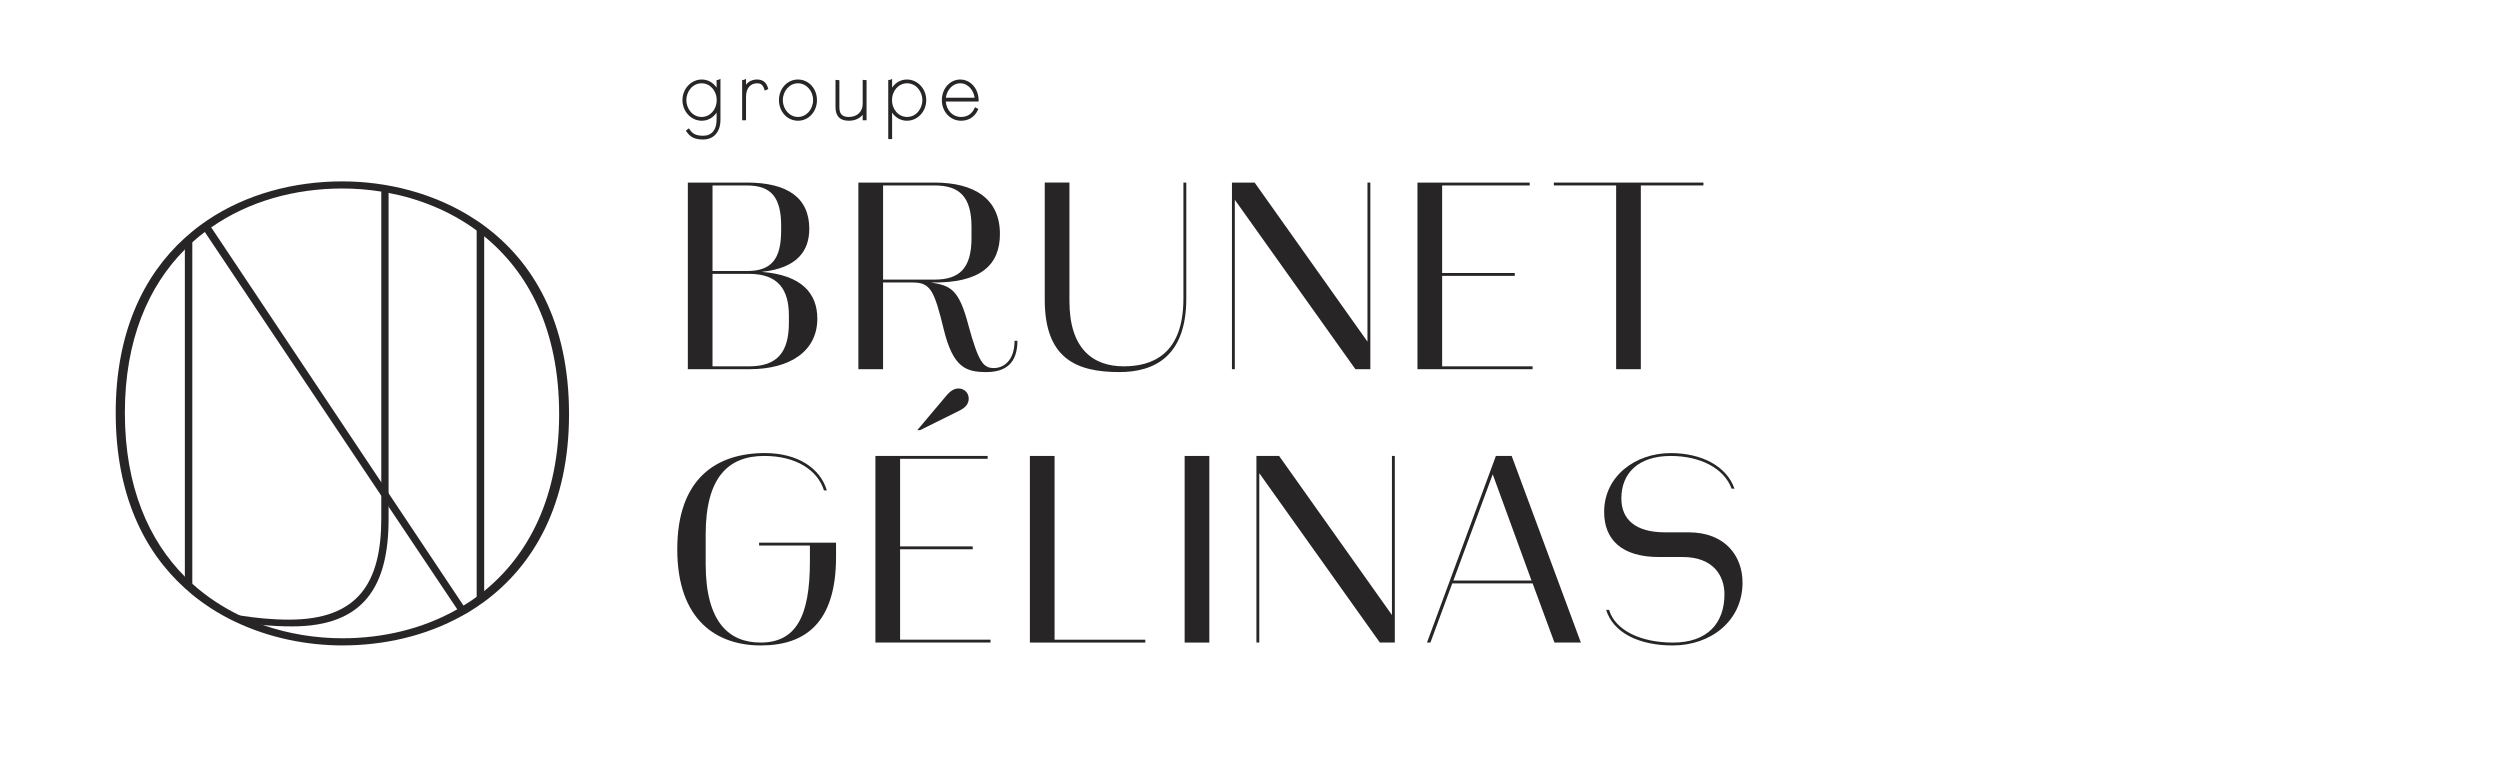 <?xml version="1.0" encoding="UTF-8"?><svg id="uuid-30741130-bf0c-4e5f-82b8-478f6e71806f" xmlns="http://www.w3.org/2000/svg" width="225" height="70" viewBox="0 0 225 70"><rect width="225" height="70" fill="none"/><path d="m67.228,16.432c3.617,0,5.607,1.344,5.607,4.16,0,1.964-1.059,3.54-4.289,3.876,3.643.284,5.013,1.964,5.013,4.212,0,2.894-2.403,4.548-6.124,4.548h-5.53v-16.796h5.323Zm0,7.959c2.171,0,3.075-1.033,3.075-3.643v-.413c0-2.584-.904-3.643-3.075-3.643h-3.101v7.7h3.101Zm.206,8.579c2.584,0,3.566-1.344,3.566-3.928v-.646c0-2.326-.956-3.747-3.566-3.747h-3.308v8.321h3.308Z" fill="#272525"/><path d="m84.929,29.61c-.853-3.488-1.188-4.186-2.791-4.186h-2.662v7.804h-2.222v-16.796h6.848c3.618,0,5.891,1.473,5.891,4.625,0,2.791-1.731,4.445-6.202,4.367,1.731.284,2.507.568,3.359,3.824.93,3.411,1.369,3.876,2.3,3.876.878,0,1.86-.672,1.86-2.455h.258c0,1.964-1.008,2.817-2.791,2.817-1.835,0-2.998-.388-3.85-3.876Zm-.827-4.445c2.248,0,3.333-1.008,3.333-3.747v-.982c0-2.739-1.085-3.747-3.333-3.747h-4.625v8.475h4.625Z" fill="#272525"/><path d="m94.027,26.974v-10.543h2.222v10.672c0,4.29,2.119,5.866,4.884,5.866,2.506,0,5.375-1.008,5.375-6.098v-10.439h.258v10.439c0,5.246-2.92,6.615-6.021,6.615-3.876,0-6.718-1.215-6.718-6.512Z" fill="#272525"/><path d="m111.134,33.228h-.258v-16.796h2.042l10.155,14.315v-14.315h.258v16.796h-1.344l-10.853-15.246v15.246Z" fill="#272525"/><path d="m137.674,16.432v.258h-7.881v7.881h6.538v.258h-6.538v8.14h8.14v.258h-10.362v-16.796h10.104Z" fill="#272525"/><path d="m139.845,16.69v-.258h13.463v.258h-5.633v16.538h-2.222v-16.538h-5.607Z" fill="#272525"/><path d="m60.954,49.433c0-6.408,3.566-8.656,7.881-8.656,2.972,0,4.987,1.369,5.581,3.359h-.258c-.569-1.809-2.481-3.101-5.375-3.101-3.204,0-5.271,1.886-5.271,7.054v2.688c0,5.168,2.067,7.054,4.935,7.054,3.179,0,4.445-2.326,4.445-7.287v-1.447h-4.574v-.258h6.925v1.292c0,5.84-2.687,7.959-6.77,7.959-3.954,0-7.519-2.248-7.519-8.657Z" fill="#272525"/><path d="m88.889,41.035v.258h-7.881v7.881h6.538v.258h-6.538v8.14h8.14v.258h-10.362v-16.796h10.104Zm-3.824-5.297c.439-.543.775-.775,1.215-.775.491,0,.904.388.904.904,0,.44-.233.801-.879,1.111l-3.488,1.731h-.258l2.506-2.972Z" fill="#272525"/><path d="m94.911,41.035v16.538h8.166v.258h-10.388v-16.796h2.222Z" fill="#272525"/><path d="m108.84,41.035v16.796h-2.222v-16.796h2.222Z" fill="#272525"/><path d="m113.336,57.831h-.258v-16.796h2.042l10.155,14.315v-14.315h.258v16.796h-1.344l-10.853-15.246v15.246Z" fill="#272525"/><path d="m130.702,52.508l-1.964,5.323h-.31l6.202-16.796h1.421l6.227,16.796h-2.377l-1.964-5.323h-7.235Zm7.132-.259l-3.489-9.561-3.54,9.561h7.029Z" fill="#272525"/><path d="m144.554,54.886h.259c.568,1.861,2.868,2.946,5.762,2.946,3.075,0,4.625-1.731,4.625-4.341,0-1.757-1.085-3.359-3.747-3.359h-2.145c-3.333,0-4.936-1.55-4.936-4.057,0-3.23,2.817-5.297,5.995-5.297,2.791,0,5.039,1.188,5.736,3.204h-.258c-.672-1.835-2.817-2.946-5.478-2.946-2.92,0-4.445,1.55-4.445,3.824,0,1.886,1.266,3.049,3.928,3.049h2.119c3.308,0,4.858,2.145,4.858,4.522,0,3.463-2.868,5.659-6.279,5.659-3.075,0-5.375-1.163-5.995-3.204Z" fill="#272525"/><path d="m64.494,7.196v.692c-.316-.466-.791-.732-1.338-.732-.956,0-1.734.832-1.734,1.855s.778,1.855,1.734,1.855c.548,0,1.022-.266,1.338-.732v.639c0,.917-.441,1.443-1.21,1.443-.607,0-.945-.155-1.206-.554l-.075-.114-.272.211.064.097c.322.491.764.7,1.481.7.966,0,1.565-.683,1.565-1.783v-3.672l-.215.096-.132 0Zm.008,1.815c0,.85-.595,1.515-1.354,1.515-.852,0-1.379-.786-1.379-1.515s.527-1.515,1.379-1.515c.759,0,1.354.665,1.354,1.515Z" fill="#272525"/><path d="m68.141,7.156c-.421,0-.77.168-1.0.467v-.522l-.215.096h-.132v3.63h.348v-2.112c0-.762.377-1.218,1.008-1.218.279,0,.494.089.636.525l.044.134.316-.144-.031-.105c-.146-.498-.474-.75-.973-.75Z" fill="#272525"/><path d="m71.817,7.156c-.959,0-1.71.815-1.71,1.855s.751,1.855,1.71,1.855,1.71-.815,1.71-1.855-.751-1.855-1.71-1.855Zm0,3.37c-.751,0-1.362-.68-1.362-1.515s.611-1.515,1.362-1.515,1.362.68,1.362,1.515-.611,1.515-1.362,1.515Z" fill="#272525"/><path d="m77.642,7.196v2.153c0,.704-.499,1.177-1.242,1.177-.608,0-.856-.26-.856-.896v-2.409l-.209-.025-.139 0v2.434c0,.832.394,1.236,1.204,1.236.522,0,.964-.198,1.242-.537v.497h.348v-3.612l-.209-.018-.139 0Z" fill="#272525"/><path d="m81.628,7.156c-.547,0-1.022.266-1.338.732v-.778l-.215.086h-.133v5.319h.348v-2.381c.316.466.791.732,1.338.732.956,0,1.734-.832,1.734-1.855s-.778-1.855-1.734-1.855Zm1.387,1.855c0,.729-.527,1.515-1.379,1.515-.759,0-1.354-.665-1.354-1.515s.595-1.515,1.354-1.515c.852,0,1.379.786,1.379,1.515Z" fill="#272525"/><path d="m87.691,9.771c-.23.494-.646.756-1.205.756-.735,0-1.304-.589-1.365-1.389h2.956l-.001-.127c-.009-1.04-.736-1.854-1.654-1.854-.927,0-1.654.815-1.654,1.855s.758,1.855,1.726,1.855c.682,0,1.216-.337,1.505-.949l.053-.111-.306-.153-.054.118Zm-2.565-.974c.082-.648.573-1.301,1.295-1.301.722,0,1.213.652,1.295,1.301h-2.59Z" fill="#272525"/><path d="m43.523,53.235c-.22.179-.447.352-.674.515-.366.268-.745.525-1.135.752-.183.125-.372.237-.562.335-3.102,1.768-6.702,2.608-10.339,2.608-2.35,0-4.806-.379-7.149-1.192-.701-.247-1.392-.532-2.073-.857-1.527-.735-2.98-1.683-4.284-2.858-.224-.207-.45-.423-.671-.643-3.224-3.244-5.398-8.043-5.398-14.745,0-6.55,2.117-11.399,5.398-14.695.213-.224.44-.437.671-.647.362-.329.738-.637,1.124-.928.19-.146.386-.288.579-.413,3.397-2.377,7.569-3.502,11.803-3.502,1.151,0,2.323.091,3.502.278.213.037.433.074.657.118,2.764.528,5.503,1.612,7.877,3.346.227.169.454.339.674.515,3.973,3.207,6.8,8.379,6.8,16.046,0,7.447-2.736,12.693-6.8,15.968Zm-22.41,2.696c3.129,1.504,6.55,2.157,9.699,2.157,3.742,0,7.495-.847,10.742-2.645.196-.102.386-.21.576-.322.24-.146.481-.298.718-.457.227-.152.454-.305.674-.467,4.542-3.312,7.691-8.832,7.691-16.93,0-8.338-3.265-13.757-7.691-16.991-.22-.163-.444-.322-.674-.467-3.688-2.455-8.077-3.485-12.036-3.485-4.321,0-8.653,1.124-12.206,3.536-.196.132-.39.271-.579.41-.247.179-.484.369-.721.566-.224.183-.45.376-.671.576-3.732,3.38-6.221,8.541-6.221,15.738,0,7.383,2.56,12.476,6.221,15.785l.671.586c1.074.877,2.228,1.619,3.434,2.228l.372.183Z" fill="#272525"/><path d="m20.887,55.775l-.146-.511c.288.047.572.088.85.132,1.436.217,2.818.372,4.423.372,6.211,0,8.301-3.302,8.301-9.114v-29.627h.657v29.684c0,6.035-2.198,9.665-8.68,9.665-.942,0-1.792-.047-2.628-.125-.853-.078-1.571-.345-2.438-.477" fill="#272525"/><path d="m42.9,20.215v34.205c.227-.152.457-.176.677-.339V20.554c-.229-.159-.456-.189-.677-.339Zm-1.185,34.287l-6.743-10.109-.657-.989-15.304-22.938-.156-.251c-.196.132-.488.2-.677.339l.254.325,15.883,23.734.657.986,6.181,9.239.393.261c.196-.102.149-.227.339-.339l-.169-.257Zm-24.892-1.775l-.186-.833v-29.44l.186-.545c.22-.2.115-.494.339-.677l.146.576v30.731l-.146.528" fill="#272525"/></svg>
